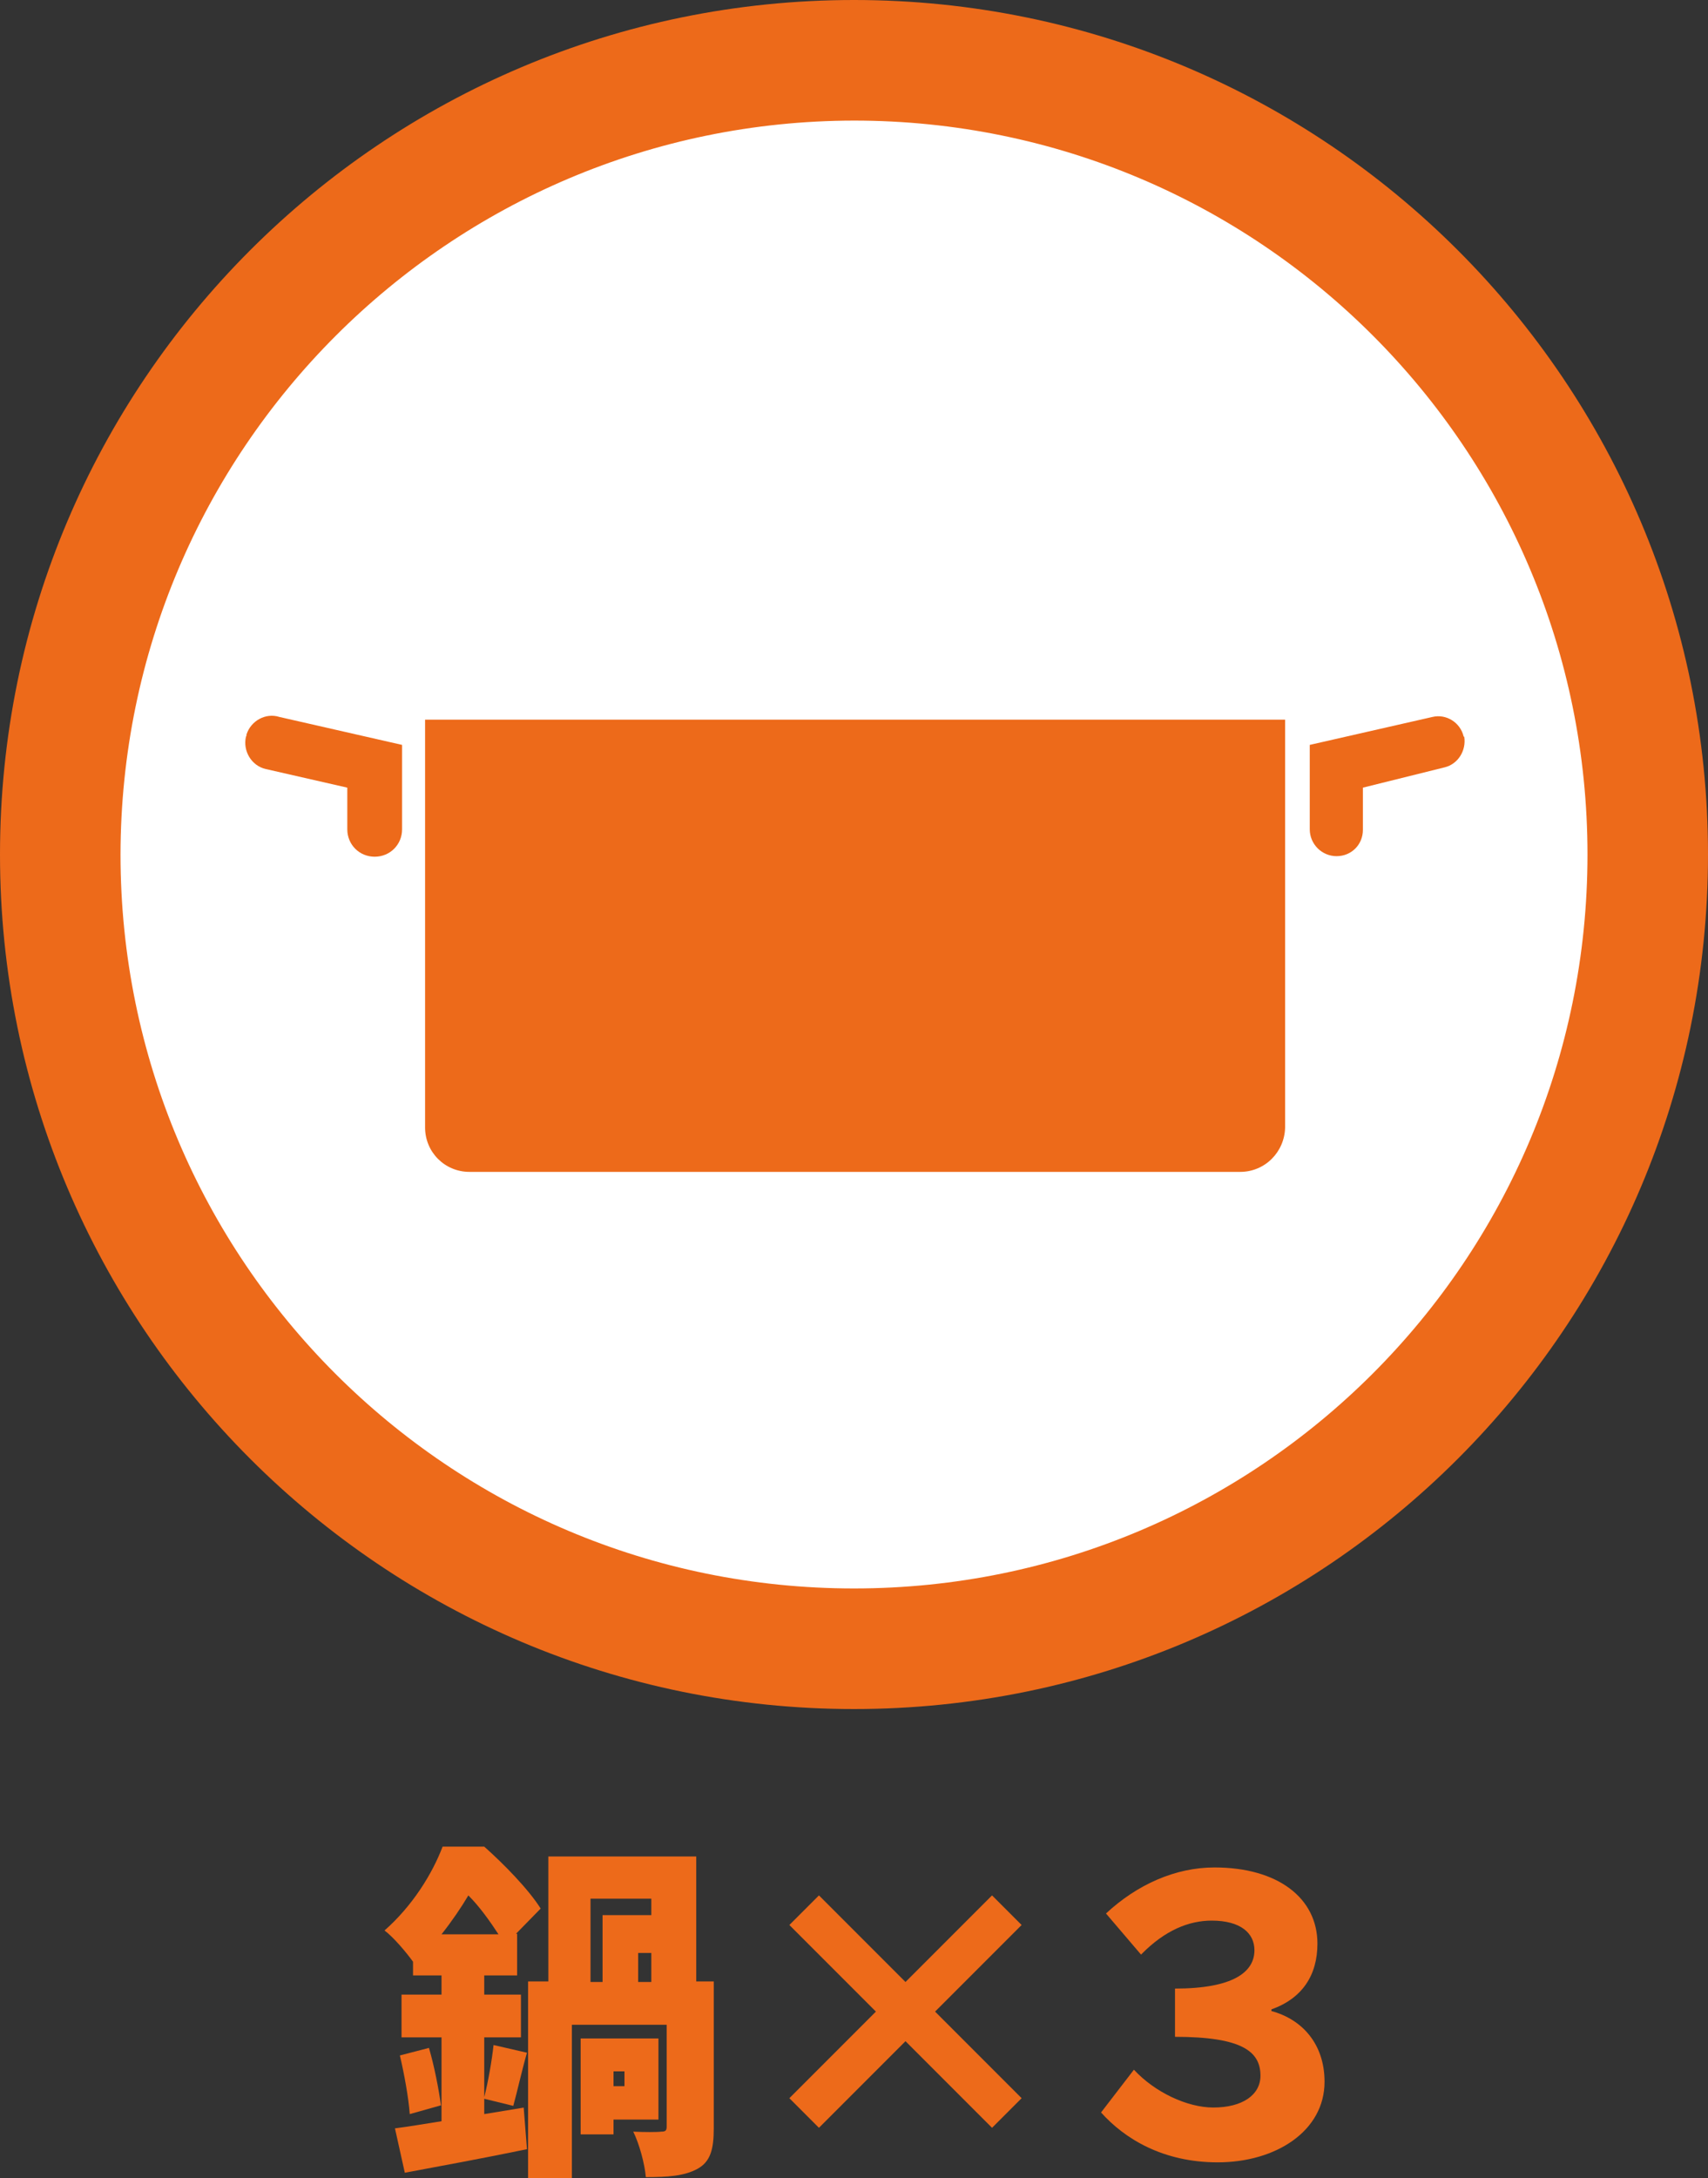 <?xml version="1.0" encoding="UTF-8"?><svg id="_イヤー_1" xmlns="http://www.w3.org/2000/svg" viewBox="0 0 31.18 39.74"><rect x="0" y="0" width="31.18" height="39.74" fill="#333333" stroke="none"/><defs><style>.cls-1{fill:#ed6a1a;}.cls-2{fill:#fff;}.cls-3{fill:none;}</style></defs><g><path class="cls-1" d="M9.56,38.45l.06,.76c-.77,.16-1.59,.31-2.23,.43l-.18-.81c.24-.03,.53-.08,.85-.13v-1.53h-.73v-.78h.73v-.35h-.52v-.25c-.13-.18-.36-.45-.52-.57,.51-.45,.87-1.03,1.06-1.53h.76c.36,.32,.81,.78,1.03,1.13l-.45,.46h.02v.76h-.6v.35h.67v.78h-.67v1.09c.07-.27,.14-.67,.17-.95l.61,.14c-.1,.35-.18,.72-.25,.97l-.53-.13v.28l.73-.12Zm-1.73-1.09c.1,.34,.18,.76,.22,1.05l-.57,.16c-.02-.29-.1-.73-.18-1.07l.54-.14Zm1.27-2.07c-.15-.23-.34-.5-.55-.71-.13,.22-.3,.47-.49,.71h1.04Zm3.93,.87v2.67c0,.38-.06,.61-.3,.74-.24,.13-.54,.15-.94,.15-.02-.24-.12-.61-.23-.83,.19,.01,.44,.01,.51,0,.08,0,.1-.02,.1-.09v-1.86h-1.73v2.8h-.8v-3.59h.37v-2.28h2.7v2.28h.32Zm-1.83,2.51v.27h-.6v-1.75h1.42v1.48h-.81Zm-.42-2.51h.22v-1.22h.89v-.3h-1.11v1.51Zm.42,1.63v.27h.2v-.27h-.2Zm.69-2.16h-.24v.53h.24v-.53Z"/><path class="cls-1" d="M14.95,38.82l-.54-.54,1.58-1.58-1.58-1.58,.54-.54,1.58,1.58,1.58-1.58,.54,.54-1.58,1.58,1.58,1.58-.54,.54-1.58-1.58-1.58,1.58Z"/><path class="cls-1" d="M20.1,38.54l.6-.78c.38,.41,.97,.69,1.45,.69,.53,0,.86-.23,.86-.58,0-.44-.33-.71-1.56-.71v-.88c1.06,0,1.45-.3,1.45-.7,0-.31-.25-.54-.78-.54-.41,0-.85,.17-1.29,.62l-.64-.75c.57-.53,1.27-.84,1.98-.84,1.16,0,1.88,.56,1.88,1.39,0,.58-.28,1-.84,1.2v.03c.56,.15,.97,.6,.97,1.29,0,.9-.89,1.47-1.95,1.47-1,0-1.7-.43-2.13-.91Z"/></g><g id="_イヤー_2"><g id="_イヤー_1-2"><path class="cls-2" d="M15.59,30.08C7.59,30.08,1.1,23.59,1.1,15.59S7.59,1.1,15.59,1.1s14.49,6.49,14.49,14.49h0c-.01,8-6.49,14.48-14.49,14.49Z"/><path class="cls-1" d="M15.59,2.2c7.4,0,13.39,5.99,13.39,13.39s-5.99,13.39-13.39,13.39S2.2,22.99,2.2,15.59h0c.01-7.39,6-13.38,13.39-13.39m0-2.2C6.98,0,0,6.98,0,15.59s6.98,15.59,15.59,15.59,15.59-6.98,15.59-15.59h0C31.18,6.98,24.2,0,15.59,0Z"/><path class="cls-1" d="M7.76,20.57c0,.45,.36,.81,.81,.81h14.07c.45,0,.81-.36,.82-.81v-7.44H7.76v7.44Z"/><path class="cls-1" d="M26.72,13.44c-.06-.26-.32-.42-.57-.36h0l-2.24,.51v1.54c0,.27,.22,.49,.49,.49,.27,0,.48-.21,.48-.48h0v-.77l1.49-.37c.25-.06,.4-.31,.36-.56Z"/><path class="cls-1" d="M4.49,13.44c-.06,.26,.1,.53,.36,.59l1.49,.34v.76c0,.28,.22,.5,.5,.5s.5-.22,.5-.5v-1.54l-2.24-.51c-.25-.08-.52,.07-.6,.32,0,.01,0,.03-.01,.04Z"/><rect class="cls-3" width="31.18" height="31.18"/></g></g></svg>